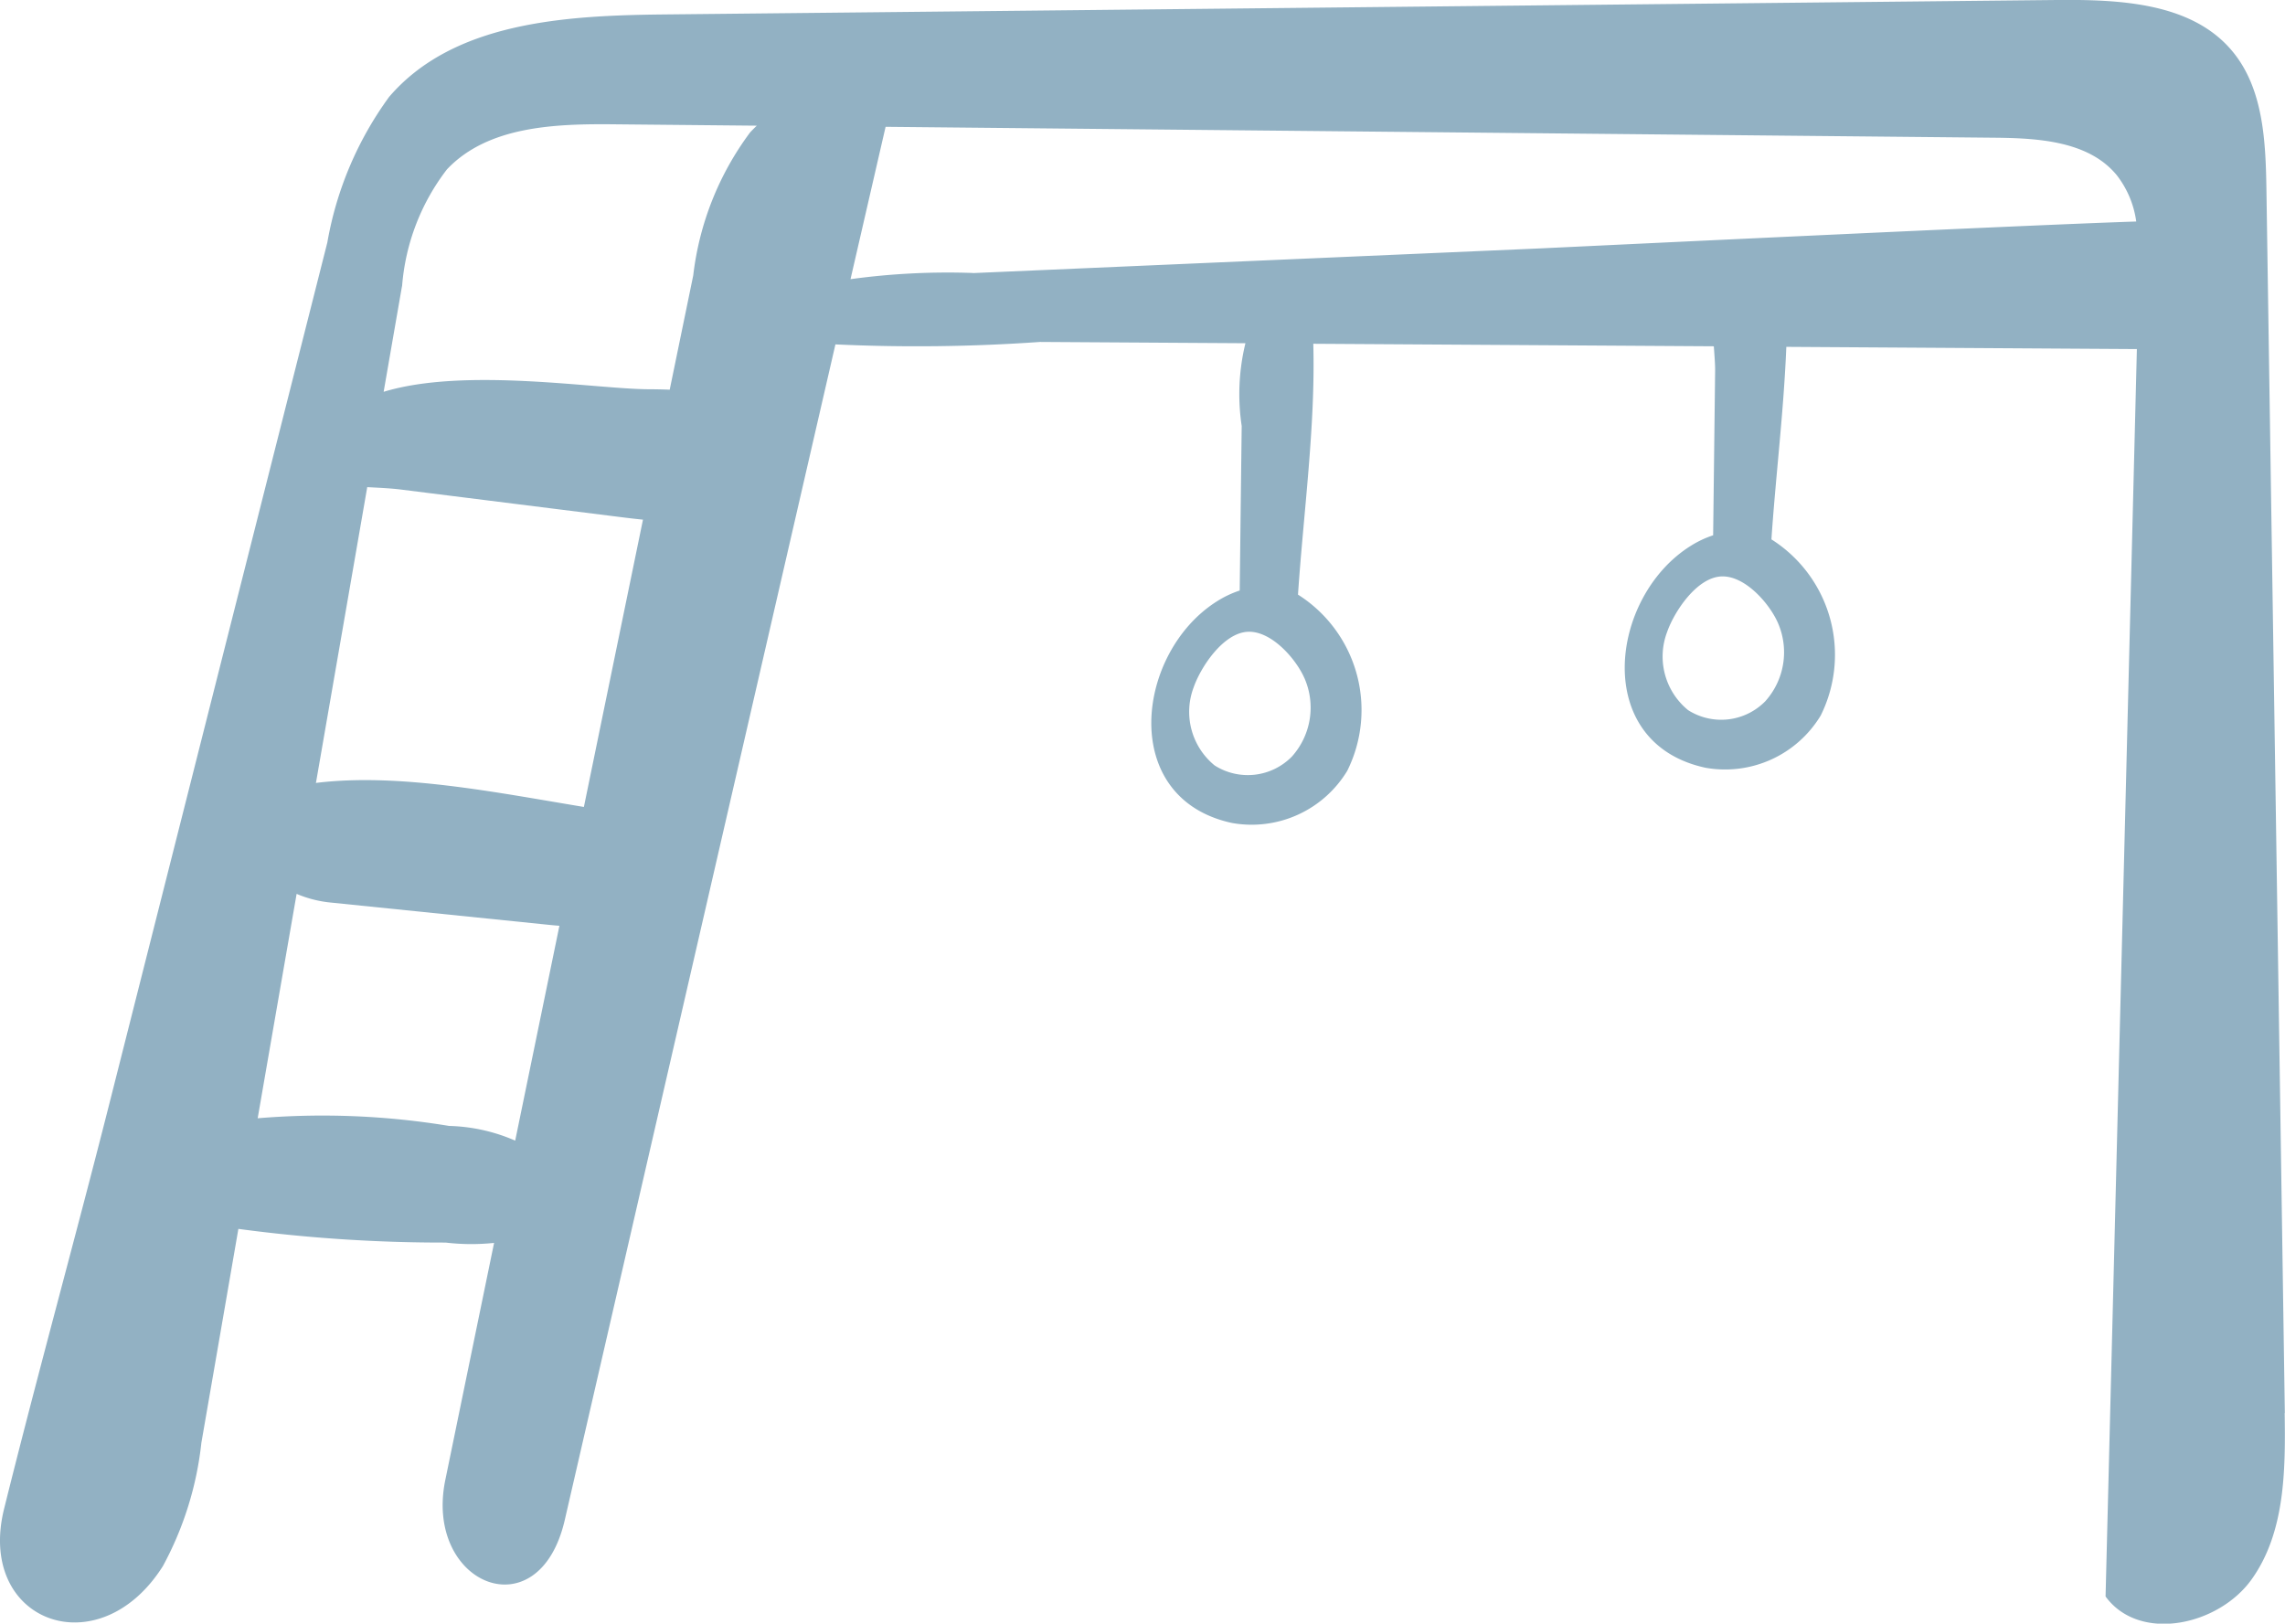 <svg viewBox="0 0 67.952 48.29" height="48.29" width="67.952" xmlns:xlink="http://www.w3.org/1999/xlink" xmlns="http://www.w3.org/2000/svg" data-name="Group 107" id="Group_107">
  <defs>
    <clipPath id="clip-path">
      <rect fill="#92b1c3" height="48.29" width="67.952" data-name="Rectangle 75" id="Rectangle_75"></rect>
    </clipPath>
  </defs>
  <g clip-path="url(#clip-path)" data-name="Group 106" id="Group_106">
    <path fill="#92b1c3" transform="translate(0 0)" d="M67.947,42.022Q67.676,23.84,67.4,5.658c-.022-1.452-.088-3.031-1.022-4.144C65.176.077,63.036-.018,61.16,0L19.713.43c-2.928.031-6.237.229-8.142,2.453A10.358,10.358,0,0,0,9.734,7.213Q6.483,20.055,3.233,32.9C2.221,36.891,1.116,40.874.123,44.869c-.838,3.37,2.813,4.729,4.721,1.71a9.924,9.924,0,0,0,1.145-3.671q.551-3.179,1.1-6.359a45.728,45.728,0,0,0,6.163.407,6.532,6.532,0,0,0,1.441.01q-.725,3.524-1.45,7.049c-.639,3.107,2.782,4.537,3.553,1.189q4.024-17.481,8.048-34.961a52.117,52.117,0,0,0,6.084-.073l6.109.038a6.4,6.4,0,0,0-.111,2.461q-.03,2.448-.059,4.894a3.03,3.03,0,0,0-.664.313c-2.425,1.512-2.959,5.866.432,6.6a3.321,3.321,0,0,0,3.43-1.551,4.061,4.061,0,0,0-1.465-5.24c.165-2.451.522-5.011.455-7.461l11.911.075c.02.28.041.539.039.727l-.059,4.894a3.043,3.043,0,0,0-.664.313c-2.425,1.512-2.959,5.866.432,6.6a3.32,3.32,0,0,0,3.43-1.551,4.06,4.06,0,0,0-1.465-5.24c.127-1.877.367-3.819.443-5.726l10.425.066-.931,37.1c1.006,1.378,3.365.872,4.352-.521s1-3.227.974-4.933M38.789,20.162a2.18,2.18,0,0,1-.372,2.341,1.836,1.836,0,0,1-2.295.263,2.057,2.057,0,0,1-.626-2.32c.213-.612.883-1.623,1.613-1.656.7-.031,1.426.8,1.679,1.372m14.08-1.646a2.18,2.18,0,0,1-.372,2.341,1.836,1.836,0,0,1-2.294.264,2.056,2.056,0,0,1-.626-2.321c.213-.612.882-1.623,1.613-1.656.7-.032,1.426.8,1.679,1.372m-40.911-10a6.516,6.516,0,0,1,1.336-3.48c1.217-1.286,3.207-1.357,4.978-1.339l4.236.041c-.07.065-.136.132-.2.2A8.825,8.825,0,0,0,20.616,8.19q-.35,1.7-.7,3.4-.3-.012-.6-.013c-1.577,0-5.472-.666-7.907.076q.272-1.569.545-3.139M10.92,14.488c.33.019.675.032.994.071l6.558.822c.215.027.431.053.649.074Q18.242,19.727,17.364,24c-2.629-.435-5.481-1.011-7.931-.719-.014,0-.025.005-.038.007l1.526-8.8m2.442,19a23.17,23.17,0,0,0-5.7-.229q.578-3.337,1.158-6.674a3.438,3.438,0,0,0,1.011.258l6.479.662c.107.011.216.021.325.029l-1.315,6.39a5.241,5.241,0,0,0-1.96-.437M28.937,8.119a21.239,21.239,0,0,0-3.644.184l1.043-4.531,33,.324c1.3.013,2.785.106,3.612,1.113a2.877,2.877,0,0,1,.58,1.379c-3.4.111-16.366.737-17.73.8l-16.861.734" data-name="Path 41" id="Path_41"></path>
  </g>
</svg>
